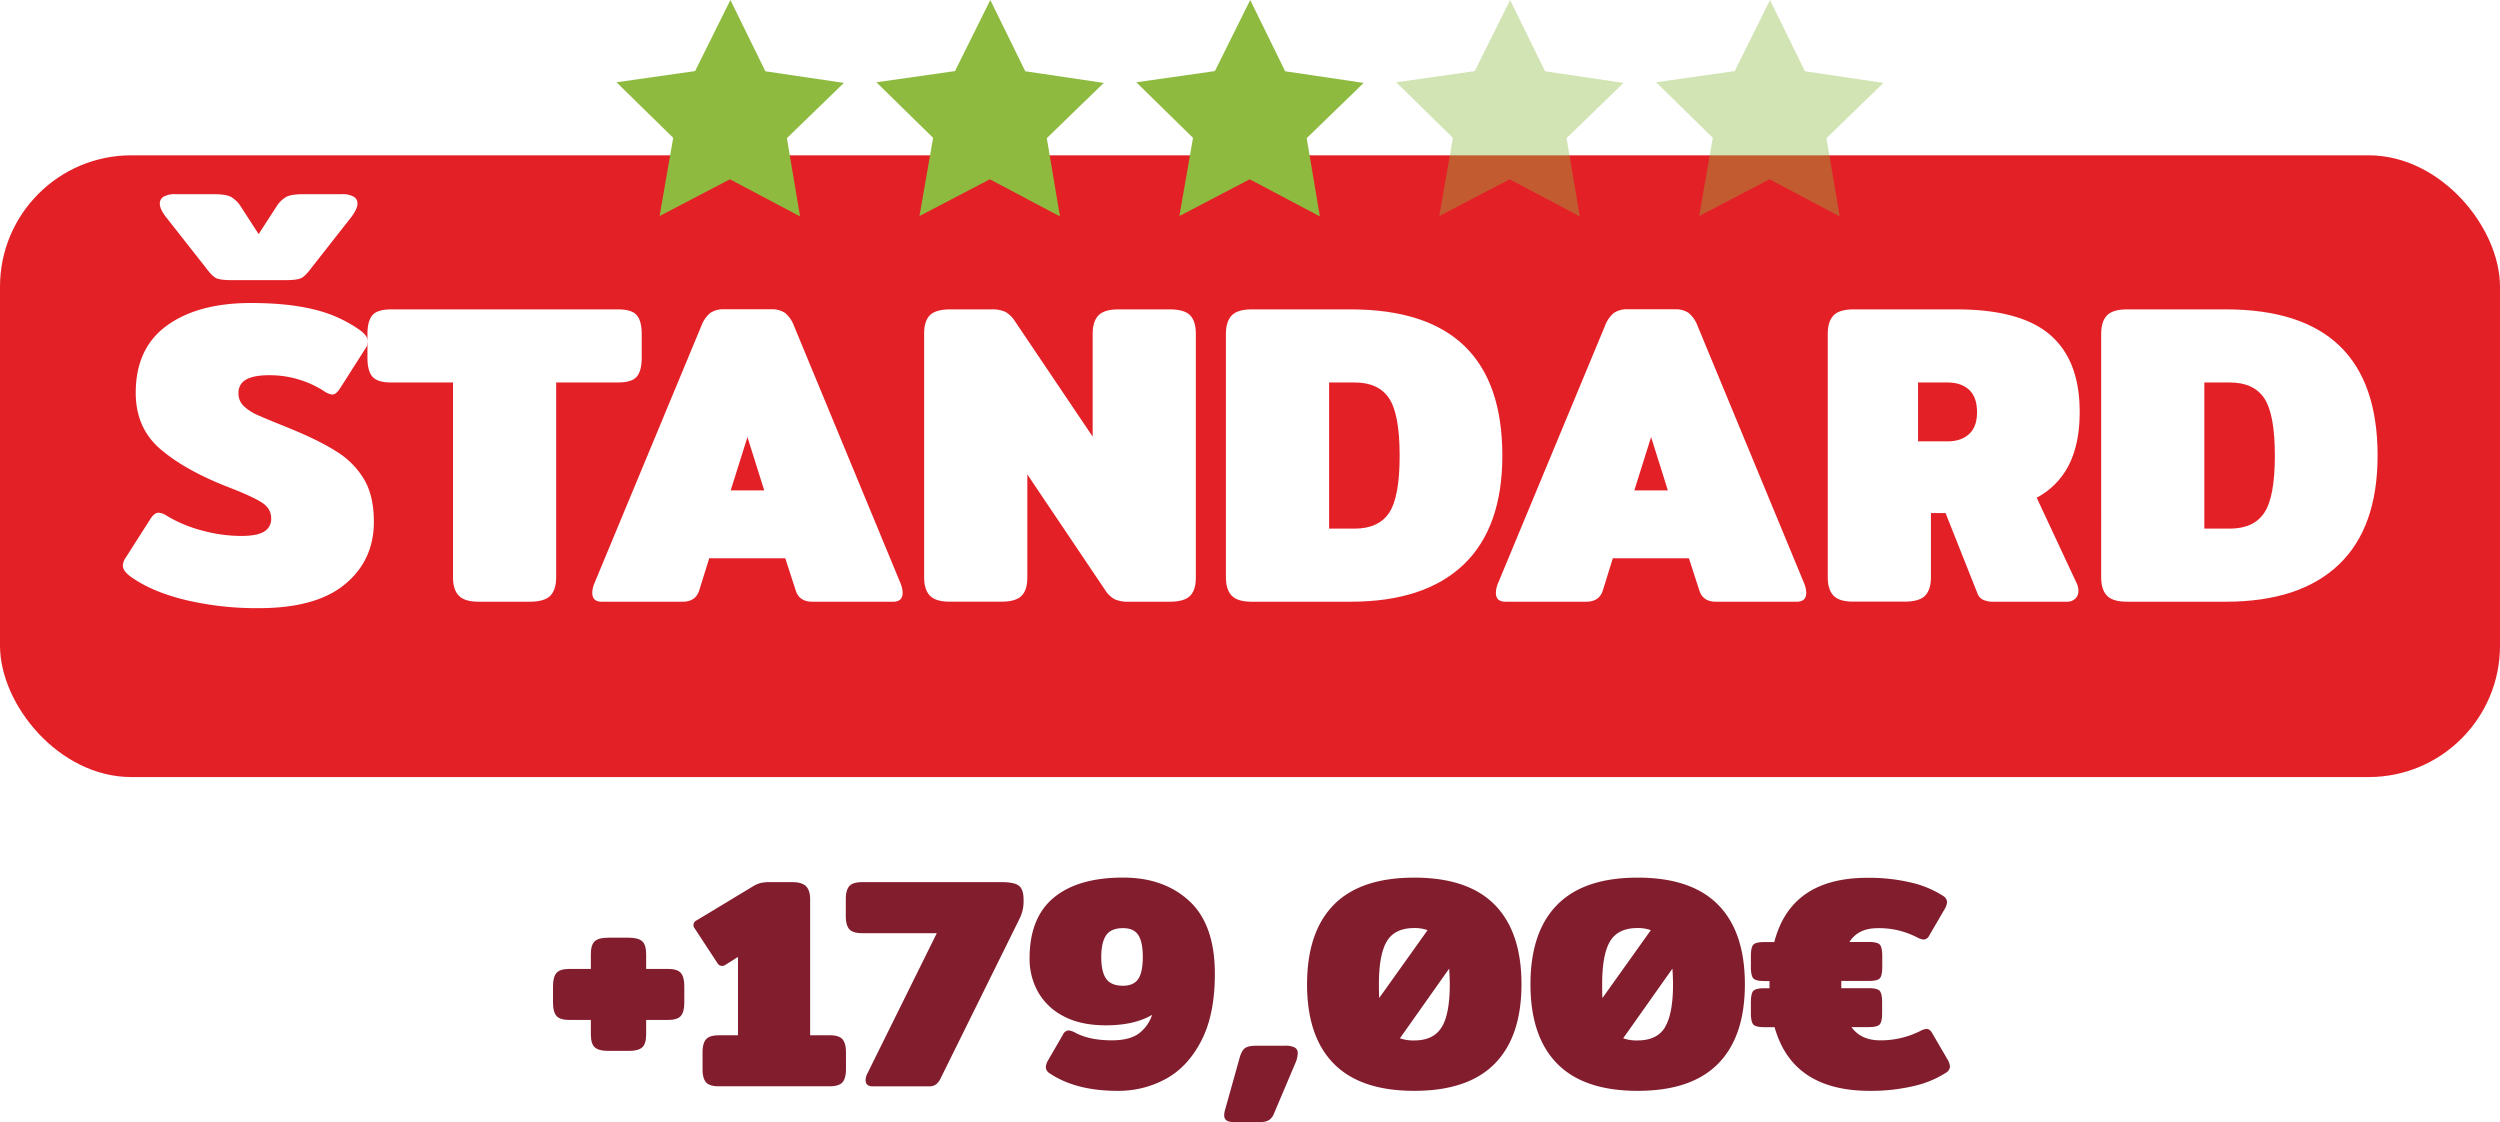 <?xml version="1.0" encoding="UTF-8"?>
<svg xmlns="http://www.w3.org/2000/svg" viewBox="0 0 1164.58 522.7">
  <defs>
    <style>.cls-1{fill:#fff;}.cls-2{fill:#e42027;}.cls-3{fill:#8dba3f;}.cls-4{opacity:0.39;}.cls-5{fill:#821d2e;}</style>
  </defs>
  <g id="Layer_2" data-name="Layer 2">
    <g id="Layer_1-2" data-name="Layer 1">
      <rect class="cls-1" width="1164.58" height="522.7"></rect>
      <rect class="cls-2" y="72.35" width="1164.58" height="289.63" rx="61.19"></rect>
      <path class="cls-1" d="M86.46,279.5q-15.63-3.81-25.23-10.62c-2.68-1.87-4-3.67-4-5.4a6.75,6.75,0,0,1,1.4-3.81l11.62-18.22q1.8-2.61,3.6-2.61a7.43,7.43,0,0,1,3.81,1.41,62.54,62.54,0,0,0,16.52,6.9,69.59,69.59,0,0,0,18.12,2.51q7.41,0,10.71-2a6.72,6.72,0,0,0,3.31-6.2q0-4.6-4.41-7.41t-15.22-7q-20.22-7.82-31.84-17.72T63.23,183q0-20.82,14.52-31.34t39.15-10.51q17.22,0,29.33,3a61.84,61.84,0,0,1,21.13,9.41q4,2.82,4,5.41a6.72,6.72,0,0,1-1.41,3.81L158.35,181q-1.8,2.81-3.61,2.8a8.71,8.71,0,0,1-3.8-1.6,45.67,45.67,0,0,0-11.41-5.31,46.74,46.74,0,0,0-14.22-2.1c-4.68,0-8.21.67-10.62,2a6.81,6.81,0,0,0-3.6,6.41,8,8,0,0,0,2.5,6,22.09,22.09,0,0,0,6.31,4.11q3.81,1.69,13.22,5.5,15,6,23.63,11.52a38.38,38.38,0,0,1,13,13.21q4.41,7.71,4.41,19.53,0,18-13.52,29.14T120.3,283.3A143.08,143.08,0,0,1,86.46,279.5Zm14.12-150c-1.27-.66-2.84-2.27-4.71-4.8L77.45,101.27c-2-2.54-3-4.67-3-6.41a3.56,3.56,0,0,1,1.9-3.3,10.6,10.6,0,0,1,5.31-1.11H99.47q5.61,0,8,1.2a13.06,13.06,0,0,1,4.6,4.41l8.41,13,8.41-13a13.08,13.08,0,0,1,4.61-4.41q2.4-1.2,8-1.2h17.82a10.6,10.6,0,0,1,5.31,1.11,3.56,3.56,0,0,1,1.9,3.3q0,2.4-3,6.41L145.13,124.7c-1.87,2.53-3.44,4.14-4.7,4.8s-3.78,1-7.51,1H108.09C104.35,130.5,101.84,130.17,100.58,129.5Z"></path>
      <path class="cls-1" d="M213.72,277.49q-2.7-2.79-2.7-8.61V178.17H182.18c-4.28,0-7.18-.91-8.71-2.71s-2.3-4.7-2.3-8.71V155.54q0-6,2.3-8.71t8.71-2.71H287.91c4.28,0,7.18.9,8.72,2.71s2.3,4.7,2.3,8.71v11.21q0,6-2.3,8.71c-1.54,1.8-4.44,2.71-8.72,2.71H259.08v90.71q0,5.82-2.71,8.61t-9.51,2.81H223Q216.43,280.3,213.72,277.49Z"></path>
      <path class="cls-1" d="M275.9,276.09a12.61,12.61,0,0,1,1-4.4l49.86-120a14.11,14.11,0,0,1,4.11-5.91,10.8,10.8,0,0,1,6.51-1.7H359.2a10.8,10.8,0,0,1,6.51,1.7,14.11,14.11,0,0,1,4.11,5.91l49.66,120a12.61,12.61,0,0,1,1,4.4q0,4.21-4.4,4.21H378.43q-6.21,0-7.81-5.41l-4.81-14.82H330.37l-4.61,14.82q-1.61,5.4-7.81,5.41H280.3Q275.9,280.3,275.9,276.09ZM356,228.43l-7.81-24.83-7.81,24.83Z"></path>
      <path class="cls-1" d="M433.2,277.49c-1.8-1.86-2.71-4.73-2.71-8.61V155.34c0-3.87.91-6.71,2.71-8.51s5-2.71,9.51-2.71h19a15.47,15.47,0,0,1,6.5,1.1,12.37,12.37,0,0,1,4.51,4.31L509,203.4V155.54q0-5.81,2.7-8.61t9.31-2.81h23.83q6.81,0,9.51,2.71t2.71,8.71V269.08c0,3.88-.9,6.71-2.71,8.51s-5,2.71-9.51,2.71h-19a15.49,15.49,0,0,1-6.51-1.1,12.29,12.29,0,0,1-4.51-4.31L478.56,221v48.06c0,3.88-.91,6.71-2.71,8.51s-5,2.71-9.51,2.71H442.51Q435.91,280.3,433.2,277.49Z"></path>
      <path class="cls-1" d="M573.78,277.49c-1.8-1.86-2.71-4.73-2.71-8.61V155.54c0-3.87.91-6.74,2.71-8.61s4.9-2.81,9.31-2.81h46.06q70.68,0,70.69,68.09,0,33.64-18.12,50.86T629.15,280.3H583.09Q576.47,280.3,573.78,277.49ZM631,246.25q11.22,0,16.12-7.41T652,212.21q0-19.23-4.91-26.64T631,178.17H619.14v68.08Z"></path>
      <path class="cls-1" d="M696.83,276.09a12.66,12.66,0,0,1,1-4.4l49.86-120a14.11,14.11,0,0,1,4.11-5.91,10.79,10.79,0,0,1,6.5-1.7h21.83a10.82,10.82,0,0,1,6.51,1.7,14.19,14.19,0,0,1,4.1,5.91l49.67,120a12.84,12.84,0,0,1,1,4.4q0,4.21-4.41,4.21H799.37q-6.21,0-7.81-5.41l-4.81-14.82H751.3l-4.6,14.82q-1.61,5.4-7.81,5.41H701.24Q696.83,280.3,696.83,276.09Zm80.11-47.66-7.81-24.83-7.81,24.83Z"></path>
      <path class="cls-1" d="M854.14,277.49q-2.71-2.79-2.71-8.61V155.54q0-5.81,2.71-8.61t9.31-2.81h47.86q30,0,43.76,11.92T968.78,192q0,14.43-4.9,24.34a35.36,35.36,0,0,1-15.12,15.51l18.62,39.86a8,8,0,0,1,.8,3.6,4.73,4.73,0,0,1-1.5,3.61,5.5,5.5,0,0,1-3.9,1.4H928.93a12.1,12.1,0,0,1-5.11-.9,5.21,5.21,0,0,1-2.7-3.11L906.3,239h-6.81v29.84q0,5.82-2.7,8.61t-9.51,2.81H863.45Q856.83,280.3,854.14,277.49Zm53-71.89q6.4,0,10.12-3.4t3.7-10.22q0-7-3.7-10.41t-10.12-3.4H893.49V205.6Z"></path>
      <path class="cls-1" d="M981.5,277.49q-2.71-2.79-2.71-8.61V155.54q0-5.81,2.71-8.61t9.31-2.81h46.06q70.68,0,70.69,68.09,0,33.64-18.13,50.86t-52.56,17.23H990.81Q984.2,280.3,981.5,277.49Zm57.17-31.24q11.2,0,16.12-7.41t4.91-26.63q0-19.23-4.91-26.64t-16.12-7.4h-11.82v68.08Z"></path>
      <polygon class="cls-3" points="287.19 38.33 313.6 64.21 307.25 100.64 340.02 83.52 372.7 100.82 366.56 64.36 393.1 38.62 356.53 33.2 340.25 0 323.8 33.11 287.19 38.33"></polygon>
      <polygon class="cls-3" points="408.26 38.33 434.67 64.21 428.32 100.64 461.1 83.52 493.77 100.82 487.63 64.36 514.17 38.62 477.6 33.2 461.32 0 444.87 33.11 408.26 38.33"></polygon>
      <polygon class="cls-3" points="529.33 38.33 555.74 64.21 549.39 100.64 582.16 83.52 614.85 100.82 608.7 64.36 635.24 38.62 598.67 33.2 582.39 0 565.94 33.11 529.33 38.33"></polygon>
      <g class="cls-4">
        <polygon class="cls-3" points="650.4 38.33 676.81 64.21 670.46 100.64 703.24 83.52 735.92 100.82 729.76 64.36 756.31 38.62 719.74 33.2 703.46 0 687.01 33.11 650.4 38.33"></polygon>
      </g>
      <g class="cls-4">
        <polygon class="cls-3" points="771.47 38.33 797.88 64.21 791.53 100.64 824.3 83.52 856.99 100.82 850.84 64.36 877.38 38.62 840.81 33.2 824.53 0 808.08 33.11 771.47 38.33"></polygon>
      </g>
      <path class="cls-5" d="M277.12,487.93c-1.26-1.07-1.88-3.09-1.88-6.08v-6.72H265.3c-3,0-5-.62-6.08-1.88s-1.61-3.29-1.61-6.09v-7.83c0-2.8.53-4.83,1.61-6.09s3.1-1.89,6.08-1.89h9.94V444.5c0-3,.62-5,1.88-6.09s3.29-1.6,6.09-1.6H293q4.2,0,6.09,1.6T301,444.5v6.85h10.08q4.47,0,6.08,1.89t1.61,6.09v7.83q0,4.2-1.61,6.09c-1.07,1.26-3.1,1.88-6.08,1.88H301v6.72c0,3-.63,5-1.88,6.08s-3.29,1.61-6.09,1.61h-9.79C280.41,489.54,278.38,489,277.12,487.93Z"></path>
      <path class="cls-5" d="M328.88,504.16q-1.61-1.89-1.61-6.08v-7.84c0-2.8.54-4.82,1.61-6.08s3.1-1.89,6.09-1.89h8.81V445.76L338,449.4a2.58,2.58,0,0,1-1.67.55,2.48,2.48,0,0,1-2.1-1.25l-10.63-16.23a2.38,2.38,0,0,1-.56-1.54,2.51,2.51,0,0,1,1.54-2.24l26.43-15.95a13.12,13.12,0,0,1,3.22-1.39,18.12,18.12,0,0,1,4.48-.42H369q4.62,0,6.51,1.95c1.25,1.31,1.88,3.31,1.88,6v63.37h9q4.47,0,6.08,1.89c1.07,1.26,1.61,3.28,1.61,6.08v7.84q0,4.19-1.61,6.08t-6.08,1.89H335Q330.49,506.05,328.88,504.16Z"></path>
      <path class="cls-5" d="M403.23,503.11a7,7,0,0,1,.84-3.08l32.32-65.32h-34.7q-4.47,0-6.08-1.89c-1.08-1.26-1.61-3.29-1.61-6.09V418.9c0-2.8.53-4.83,1.61-6.09s3.1-1.88,6.08-1.88H466.6q6,0,8.12,1.74t2.09,6.51a18,18,0,0,1-1.82,8.67L438.2,502.27a8,8,0,0,1-2.16,2.87,5.29,5.29,0,0,1-3.29.91h-26.3Q403.23,506.05,403.23,503.11Z"></path>
      <path class="cls-5" d="M488.84,499.9a3.54,3.54,0,0,1-1.68-2.8,7.94,7.94,0,0,1,1.26-3.5L495.14,482a3.16,3.16,0,0,1,2.66-2,8.55,8.55,0,0,1,3.21,1.12q6.58,3.5,16.93,3.5,8,0,12.31-3a17.63,17.63,0,0,0,6.44-8.88q-8.27,4.89-21.55,4.89-11.75,0-19.72-4.26a28.54,28.54,0,0,1-11.89-11.33,31.54,31.54,0,0,1-3.92-15.6q0-19,11.33-28.33t32.32-9.3q19,0,30.84,11t11.82,33.92q0,18.75-6.22,30.92t-16.44,17.83a45.89,45.89,0,0,1-22.66,5.67Q501,508.15,488.84,499.9ZM530.25,456q2.1-3.21,2.1-10.21t-2.1-10.21q-2.1-3.23-7.13-3.22-5.46,0-7.77,3.22T513,445.76q0,7,2.31,10.21t7.77,3.22Q528.15,459.19,530.25,456Z"></path>
      <path class="cls-5" d="M570.26,519.48a11.44,11.44,0,0,1,.28-2L577.39,493c.65-2.42,1.52-4,2.59-4.76s2.87-1.11,5.39-1.11h13.14a9.43,9.43,0,0,1,4.62.83,2.88,2.88,0,0,1,1.4,2.66,12.14,12.14,0,0,1-1.12,4.62l-10.07,23.78a6.52,6.52,0,0,1-2.17,2.73,6.86,6.86,0,0,1-3.85.91H574.45C571.65,522.7,570.26,521.62,570.26,519.48Z"></path>
      <path class="cls-5" d="M621.32,495.49q-12.47-12.66-12.45-37t12.45-37q12.45-12.66,37.49-12.66t37.49,12.66q12.45,12.66,12.45,37t-12.45,37q-12.46,12.66-37.49,12.66T621.32,495.49ZM665,433.31a17.09,17.09,0,0,0-6.15-1q-9.1,0-12.8,6.15t-3.71,20c0,3,.05,5.13.14,6.43Zm6.65,45.11q3.71-6.23,3.7-19.93c0-1.87-.09-4.29-.28-7.28l-22.94,32.46a19,19,0,0,0,6.72,1Q667.9,484.65,671.61,478.42Z"></path>
      <path class="cls-5" d="M725.39,495.49q-12.45-12.66-12.45-37t12.45-37q12.45-12.66,37.49-12.66t37.49,12.66q12.45,12.66,12.45,37t-12.45,37q-12.45,12.66-37.49,12.66T725.39,495.49ZM769,433.31a17.11,17.11,0,0,0-6.16-1q-9.09,0-12.8,6.15t-3.7,20c0,3,0,5.13.14,6.43Zm6.64,45.11q3.71-6.23,3.71-19.93c0-1.87-.09-4.29-.28-7.28l-22.94,32.46a19,19,0,0,0,6.71,1Q772,484.65,775.68,478.42Z"></path>
      <path class="cls-5" d="M826.67,478.49h-4.76c-2.7,0-4.43-.42-5.17-1.26s-1.12-2.61-1.12-5.31v-5c0-2.7.37-4.48,1.12-5.31s2.47-1.26,5.17-1.26h2.38V457h-2.38c-2.7,0-4.43-.42-5.17-1.26s-1.12-2.61-1.12-5.32v-5q0-4.06,1.12-5.32c.74-.84,2.47-1.26,5.17-1.26h4.62q7.69-29.92,43.37-29.93a84.14,84.14,0,0,1,20.42,2.24,47.05,47.05,0,0,1,15,6.29,3.53,3.53,0,0,1,1.68,2.8,7.91,7.91,0,0,1-1.26,3.49l-7,12a3.16,3.16,0,0,1-2.65,1.95,8.53,8.53,0,0,1-3.22-1.12,42,42,0,0,0-8.19-3.07,39.44,39.44,0,0,0-10-1.12q-9.09,0-13.15,6.43h9c2.7,0,4.43.42,5.17,1.26s1.12,2.61,1.12,5.32v5q0,4.06-1.12,5.32c-.74.84-2.47,1.26-5.17,1.26H857.73v3.36h12.73c2.7,0,4.43.42,5.17,1.26s1.12,2.61,1.12,5.31v5q0,4.05-1.12,5.31c-.74.84-2.47,1.26-5.17,1.26h-8q4.49,6.17,13.29,6.16a40.7,40.7,0,0,0,18.47-4.2,8.71,8.71,0,0,1,3.22-1.12c1,0,1.91.65,2.65,2l7,12a7.94,7.94,0,0,1,1.26,3.5,3.53,3.53,0,0,1-1.68,2.8,47,47,0,0,1-15.11,6.29A86.37,86.37,0,0,1,871,508.15Q834.93,508.15,826.67,478.49Z"></path>
    </g>
  </g>
</svg>
